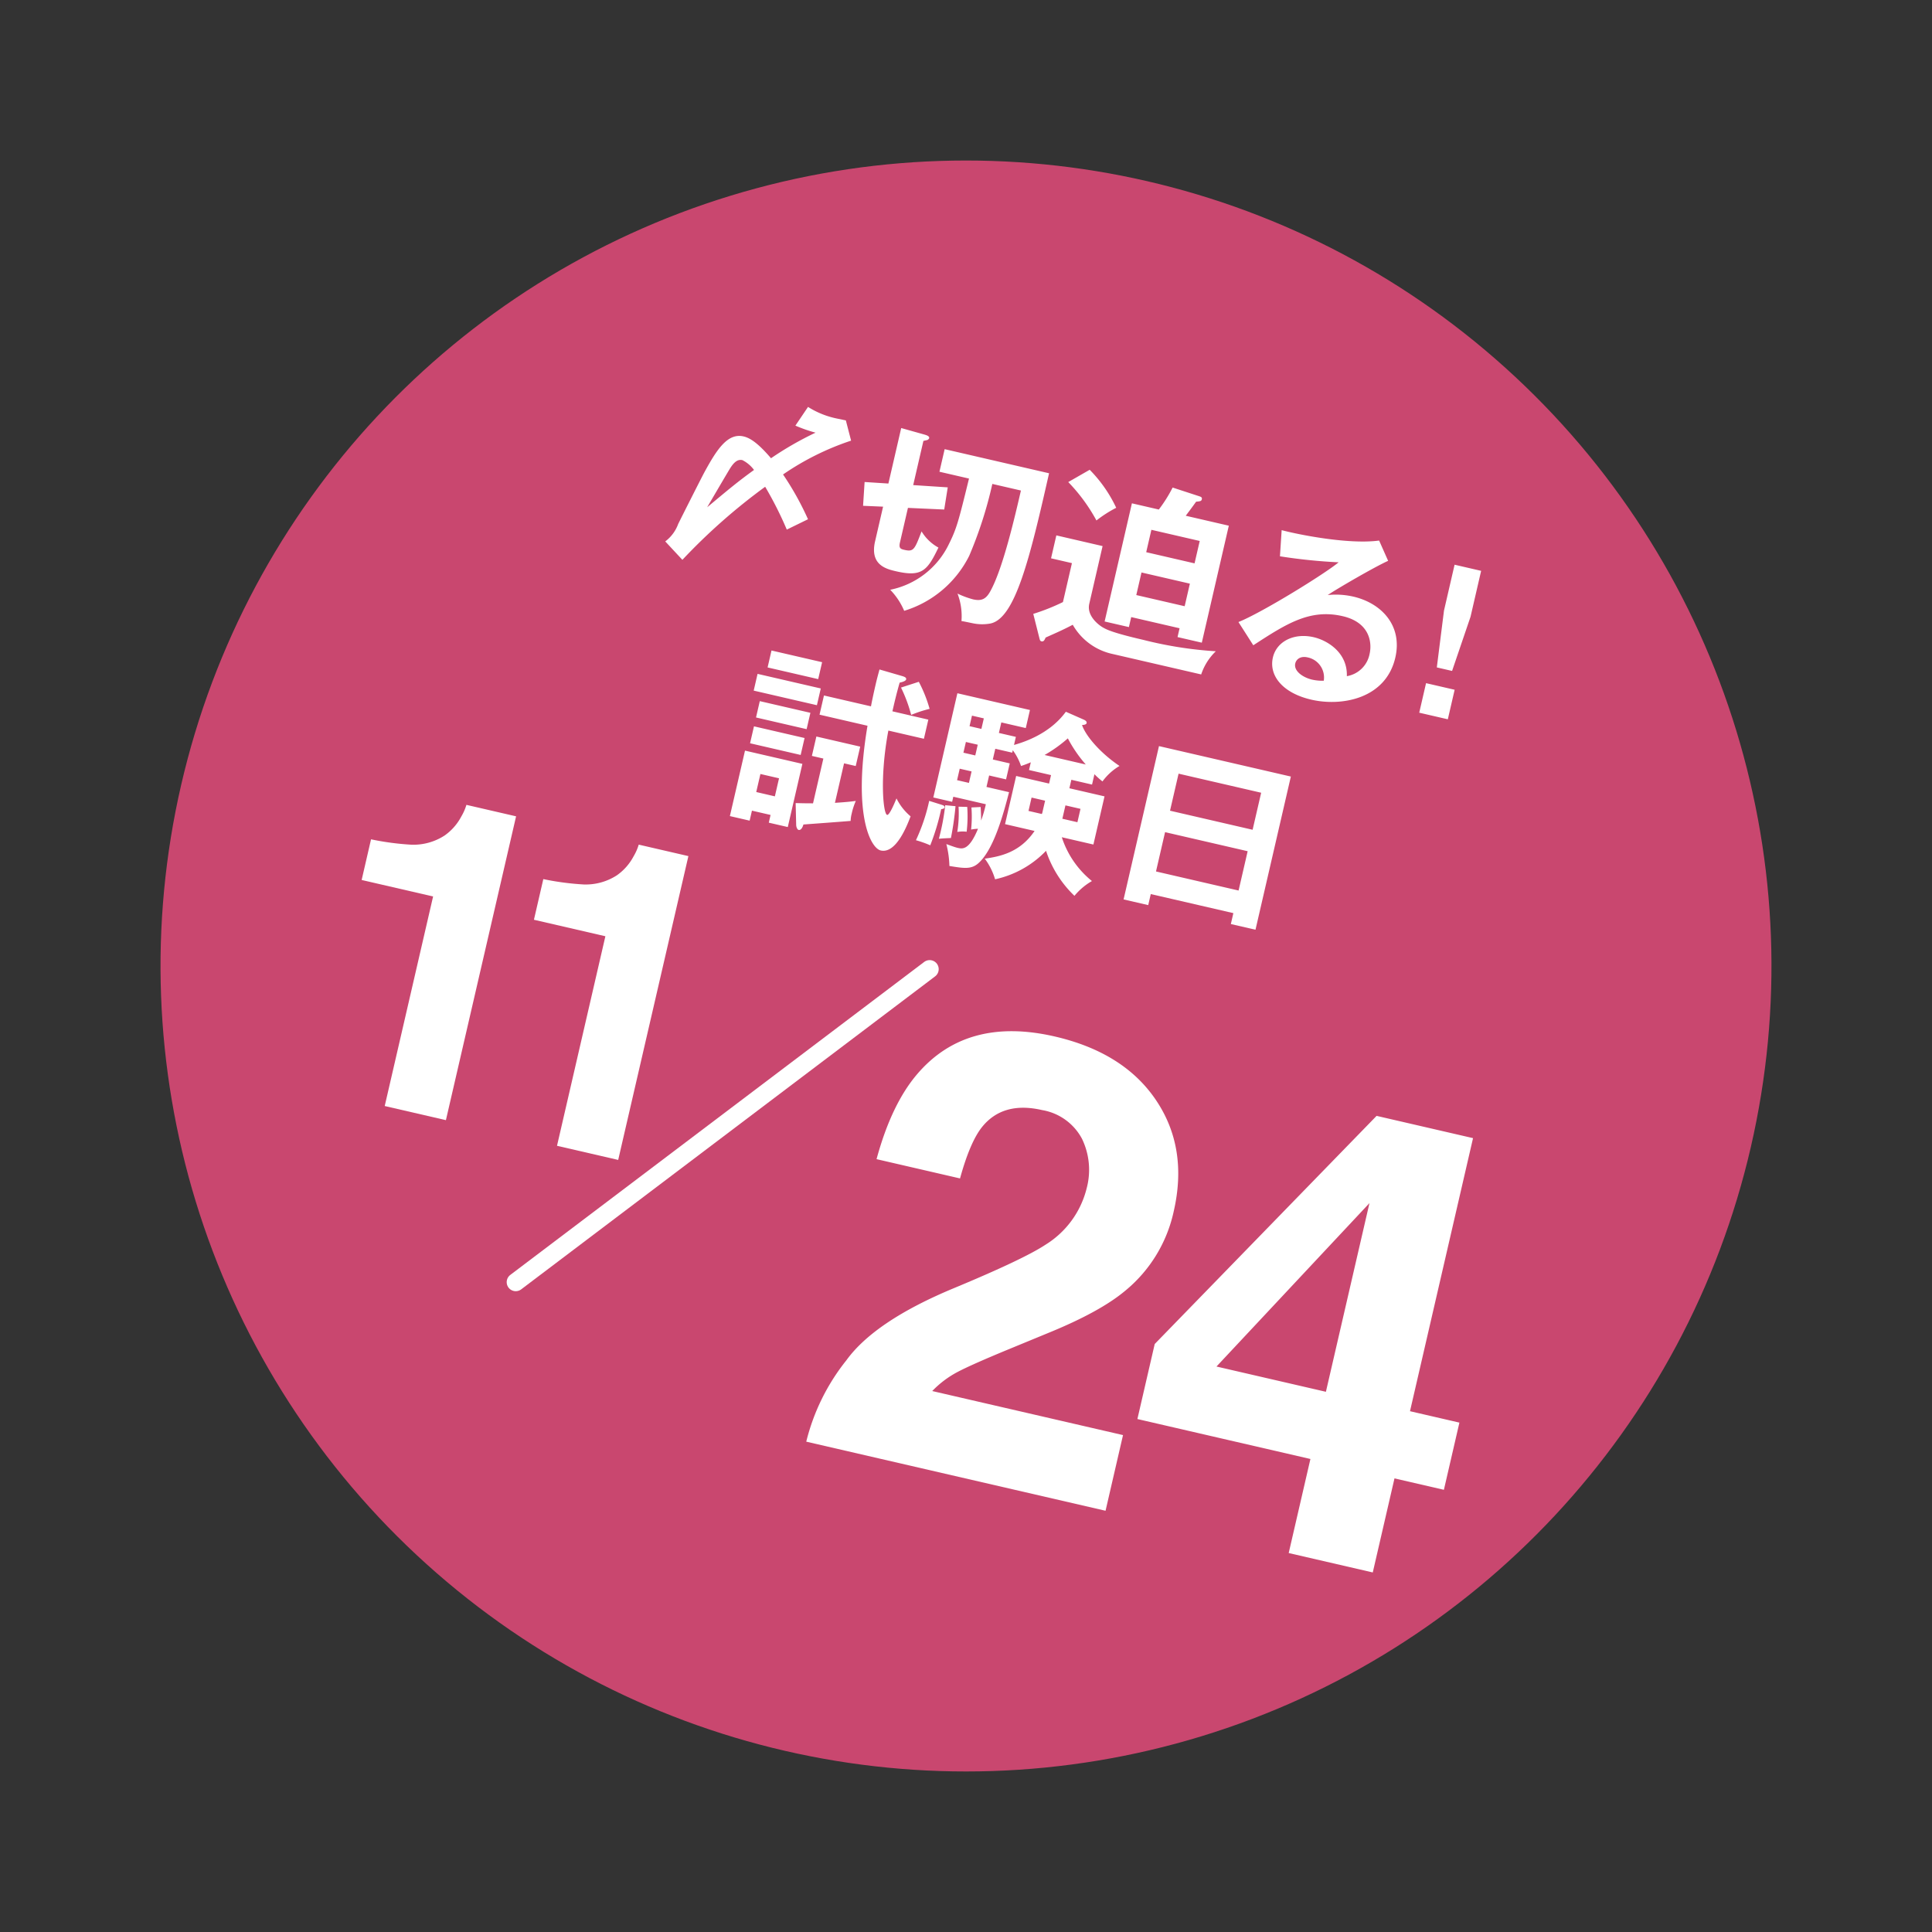 <?xml version="1.0" encoding="UTF-8"?>
<svg xmlns="http://www.w3.org/2000/svg" width="320.219" height="320.219" viewBox="0 0 320.219 320.219">
  <rect x="0" y="0" width="320.219" height="320.219" fill="#333333" stroke="none"/>
  <g id="test1124-pc" transform="translate(-877.171 -599.189) rotate(13)">
    <circle id="楕円形_37" data-name="楕円形 37" cx="133.5" cy="133.5" r="133.5" transform="translate(1048 373)" fill="#c9476f"></circle>
    <path id="パス_42722" data-name="パス 42722" d="M-43.5-25.792a14.305,14.305,0,0,1-5.056-.8L-49.9-23.1a24.325,24.325,0,0,0,3.52.384,54.232,54.232,0,0,0-6.24,5.792c-2.56-1.888-4.064-2.5-5.248-2.5-2.72,0-3.84,3.136-4.992,7.264-.352,1.312-1.952,7.84-2.3,9.312a6.316,6.316,0,0,1-1.44,3.3l3.456,2.336A98.19,98.19,0,0,1-52.5-12.1a60.228,60.228,0,0,1,5.088,6.112l3.04-2.464a48.456,48.456,0,0,0-5.7-6.3,44.7,44.7,0,0,1,9.728-8l-1.6-3.072ZM-54.928-14.4c-2.208,2.528-3.36,4.064-6.176,7.776.608-1.952,1.76-5.632,2.208-7.008.416-1.248.9-1.92,1.728-1.92A5.438,5.438,0,0,1-54.928-14.4Zm35.04-6.624c-.1,7.392-.128,8.544-.832,11.456a13.822,13.822,0,0,1-7.744,9.44,11.474,11.474,0,0,1,3.04,2.88,17.873,17.873,0,0,0,8.448-11.3,68.017,68.017,0,0,0,1.056-12.48h4.864c0,4.32,0,13.152-1.152,17.28-.384,1.44-.96,2.08-2.528,2.08a14.64,14.64,0,0,1-2.72-.352,10.43,10.43,0,0,1,1.664,4.288c.416-.032.576-.032,1.92-.064A7.579,7.579,0,0,0-11.056,1.6c3.84-1.7,3.968-12,3.9-26.464h-17.76v3.84Zm-8.768,3.136v-7.52c.16-.064.384-.192.544-.256a.6.6,0,0,0,.288-.384c0-.288-.32-.384-.832-.416l-4.064-.192v9.44l-3.9.64.64,3.9,3.264-.608v5.888c0,4.064,2.88,4.064,4.512,4.064,4.416,0,5.024-1.312,5.952-5.408a7.422,7.422,0,0,1-3.328-1.984C-26.032-7.456-26.1-7.1-27.728-7.1c-.576,0-.928-.064-.928-1.024v-5.888l5.92-1.088-.256-3.712ZM16.5-23.1c.16-.352.672-1.5,1.152-2.656.672-.224.832-.288.832-.608,0-.352-.288-.352-.48-.384l-4.672-.416A23.272,23.272,0,0,1,11.92-23.1H7.344v20.1h4.128V-4.7H19.7v1.5h4.128V-23.1Zm-5.024,7.36v-3.808H19.7v3.808ZM19.7-12.288v3.84H11.472v-3.84ZM-3.728-24.16a29.051,29.051,0,0,1,5.984,5.152,20.314,20.314,0,0,1,2.72-2.784,22.692,22.692,0,0,0-5.7-5.152Zm.064,9.056v3.9H-.112v6.624A34.377,34.377,0,0,1-4.464-1.568l1.92,3.744c.1.192.192.384.416.384.384,0,.448-.288.544-.768C.24.416.848-.032,2.32-1.28A10.03,10.03,0,0,0,9.9,1.952H24.912a9.459,9.459,0,0,1,1.5-4.288,65.142,65.142,0,0,1-12.128.864c-5.408,0-6.4-.32-7.04-.512-.8-.256-3.04-1.28-3.04-3.3V-15.1Zm52.32-11.2c-4.9,1.856-13.728,2.048-16.128,1.952l.7,4.288a89.928,89.928,0,0,0,9.7-1.216C41.1-18.88,32.4-10.272,28.976-7.9L32.24-4.7c4.512-4.672,7.744-8.032,13.344-8.032,4.672,0,5.76,3.232,5.76,5.088A4.61,4.61,0,0,1,48.5-3.2c-.736-3.776-4.384-5.056-6.816-5.056-3.328,0-5.824,2.048-5.824,4.8,0,3.04,2.848,5.376,7.776,5.376,5.216,0,12-2.944,12-9.92,0-5.5-4.32-8.288-9.056-8.288a12.989,12.989,0,0,0-4.192.7c1.216-1.312,6.528-6.3,8.48-7.776ZM44.944-1.6a7.906,7.906,0,0,1-1.92.256c-1.568,0-3.328-.7-3.328-1.984,0-.736.576-1.44,1.76-1.44A3.4,3.4,0,0,1,44.944-1.6Zm16.8-23.616v7.808l.96,9.44H65.3l.96-9.44v-7.808ZM61.552-5.024V0h4.864V-5.024ZM-39.392,40.7v1.312h3.232V31.264h-9.76V42.4h3.36V40.7Zm-3.168-3.168V34.464h3.168v3.072Zm7.68,3.84c.1.352.352.7.576.7.352,0,.544-.448.576-1.056,2.688-.832,5.376-1.664,7.488-2.336a5.384,5.384,0,0,1-.1-1.216,10.854,10.854,0,0,1,.192-2.208c-.832.32-1.7.608-3.3,1.088v-6.72h1.984v-3.3h-7.456v3.3h1.952v7.616c-1.376.32-2.048.448-2.816.608Zm11.3-21.952c0-1.6,0-2.944.1-4.9.416-.192.928-.48.928-.768,0-.32-.384-.352-.672-.384l-4-.224c-.032.832-.064,1.536-.064,2.624,0,1.568.032,3.136.064,3.648h-8v3.264h8.16c.9,14.912,5.056,19.648,6.784,19.648,2.688,0,3.36-5.28,3.552-6.624a9.221,9.221,0,0,1-2.944-2.368c-.032.128-.448,3.008-.9,3.008-.672,0-2.624-5.792-2.944-13.664h6.048V19.424Zm-21.792-5.312v2.88h8.608v-2.88ZM-46.752,18.4v2.848H-36V18.4Zm1.376,4.32V25.5h8.608V22.72Zm0,4.288v2.88h8.608v-2.88Zm22.3-11.744A24.334,24.334,0,0,1-20.416,19.3a20.585,20.585,0,0,1,2.752-1.664,22.876,22.876,0,0,0-2.752-3.968Zm17.5,3.68V17.152h4.16V14.08H-13.76V31.808h3.2v-.864h5.536a20.484,20.484,0,0,1-.16,2.816c-.128-.64-.384-1.5-.576-2.176L-7.232,32a20.014,20.014,0,0,1,.768,3.584A6.542,6.542,0,0,1-5.376,35.2c-.64,3.84-1.76,3.84-2.592,3.84-.48,0-1.44-.128-1.952-.192a16.274,16.274,0,0,1,1.312,3.424c2.4-.16,3.68-.224,4.608-1.568,1.984-2.848,2.176-9.056,2.272-12.576h-3.84V26.176h2.88v-2.72h-2.88V21.632h2.88v-.416a9.513,9.513,0,0,1,1.92,2.24c.48-.288.864-.544,1.44-.96v1.312H4.416v1.44h-5.6V33.44H3.84c-1.6,4.16-4.832,5.472-7.008,6.336A10.673,10.673,0,0,1-.736,42.72a16.575,16.575,0,0,0,7.168-6.5A18.206,18.206,0,0,0,12.7,42.432a10.531,10.531,0,0,1,2.272-3.04,15.454,15.454,0,0,1-6.5-5.952h5.376V25.248H7.872v-1.44h3.52v-1.76a14.371,14.371,0,0,0,1.568.864,9.4,9.4,0,0,1,2.176-3.136c-3.52-1.344-6.56-3.552-7.584-5.216.384-.1.672-.256.672-.48S8,13.7,7.648,13.632l-3.2-.608C4,14.048,2.464,17.5-2.688,20.32V18.944Zm-4.992,4.512V21.632h2.016v1.824Zm0,4.672V26.176h2.016v1.952Zm0-9.184V17.152h2.016v1.792ZM2.112,30.432V28.16h2.3v1.888a1.435,1.435,0,0,1-.032.384Zm8.32-2.272v2.272H7.872V28.16ZM2.624,20.8A22.828,22.828,0,0,0,5.76,17.248,22.146,22.146,0,0,0,9.632,20.8ZM-14.3,32.512a30.5,30.5,0,0,1-.672,6.848,18.657,18.657,0,0,1,2.5.288,37.747,37.747,0,0,0,.416-6.24c.128-.064.48-.16.48-.416,0-.288-.384-.288-.64-.32Zm2.752.1a37.272,37.272,0,0,1,.224,5.664c.384-.16,1.6-.48,1.92-.576a50.622,50.622,0,0,0-.448-5.312Zm2.208-.256a19.311,19.311,0,0,1,.736,4.128A5.208,5.208,0,0,1-7.1,36.1a21.618,21.618,0,0,0-.832-4.032ZM39.008,39.3v1.856H43.2V15.1H20.768v26.08H24.96V39.3ZM24.96,35.456V28.768H39.008v6.688Zm0-10.336v-6.3H39.008v6.3Z" transform="translate(1183.699 448.693)" fill="#fff"></path>
    <path id="パス_42721" data-name="パス 42721" d="M27.625,0H17.216V-35.645H5.062V-42.56A45.028,45.028,0,0,0,11.8-43.2a9.5,9.5,0,0,0,4.99-2.709,8.919,8.919,0,0,0,2-3.707,8.509,8.509,0,0,0,.392-2.067h8.448ZM56.931,0H46.523V-35.645H34.368V-42.56a45.028,45.028,0,0,0,6.737-.642A9.5,9.5,0,0,0,46.1-45.91a8.919,8.919,0,0,0,2-3.707,8.509,8.509,0,0,0,.392-2.067h8.448Z" transform="translate(1075.63 550.786)" fill="#fff"></path>
    <path id="パス_42720" data-name="パス 42720" d="M36.5-59.216a9.209,9.209,0,0,0-7.485-3.127q-6.665,0-9.075,4.973Q18.56-54.5,18.3-48.245H4.1q.359-9.485,3.435-15.33Q13.381-74.7,28.3-74.7q11.792,0,18.765,6.537t6.973,17.3A23.425,23.425,0,0,1,49.116-36.2q-3.23,4.255-10.613,9.485l-5.845,4.153q-5.486,3.9-7.511,5.64a16.527,16.527,0,0,0-3.409,4.05H54.192V0H3.281A34.933,34.933,0,0,1,6.716-14.612q3.127-7.434,14.766-15.74,10.1-7.229,13.074-10.356a15.306,15.306,0,0,0,4.563-10.664A11.814,11.814,0,0,0,36.5-59.216Zm71.552,31.787V-16H99.647V0h-14.3V-16H55.915V-28.762L83.241-73.879H99.647v46.45Zm-41.323,0H85.343V-59.524Z" transform="translate(1170.156 589.274)" fill="#fff"></path>
    <line id="線_19" data-name="線 19" y1="65.978" x2="55.176" transform="translate(1120.571 508.365)" fill="none" stroke="#fff" stroke-linecap="round" stroke-width="3"></line>
  </g>
</svg>
